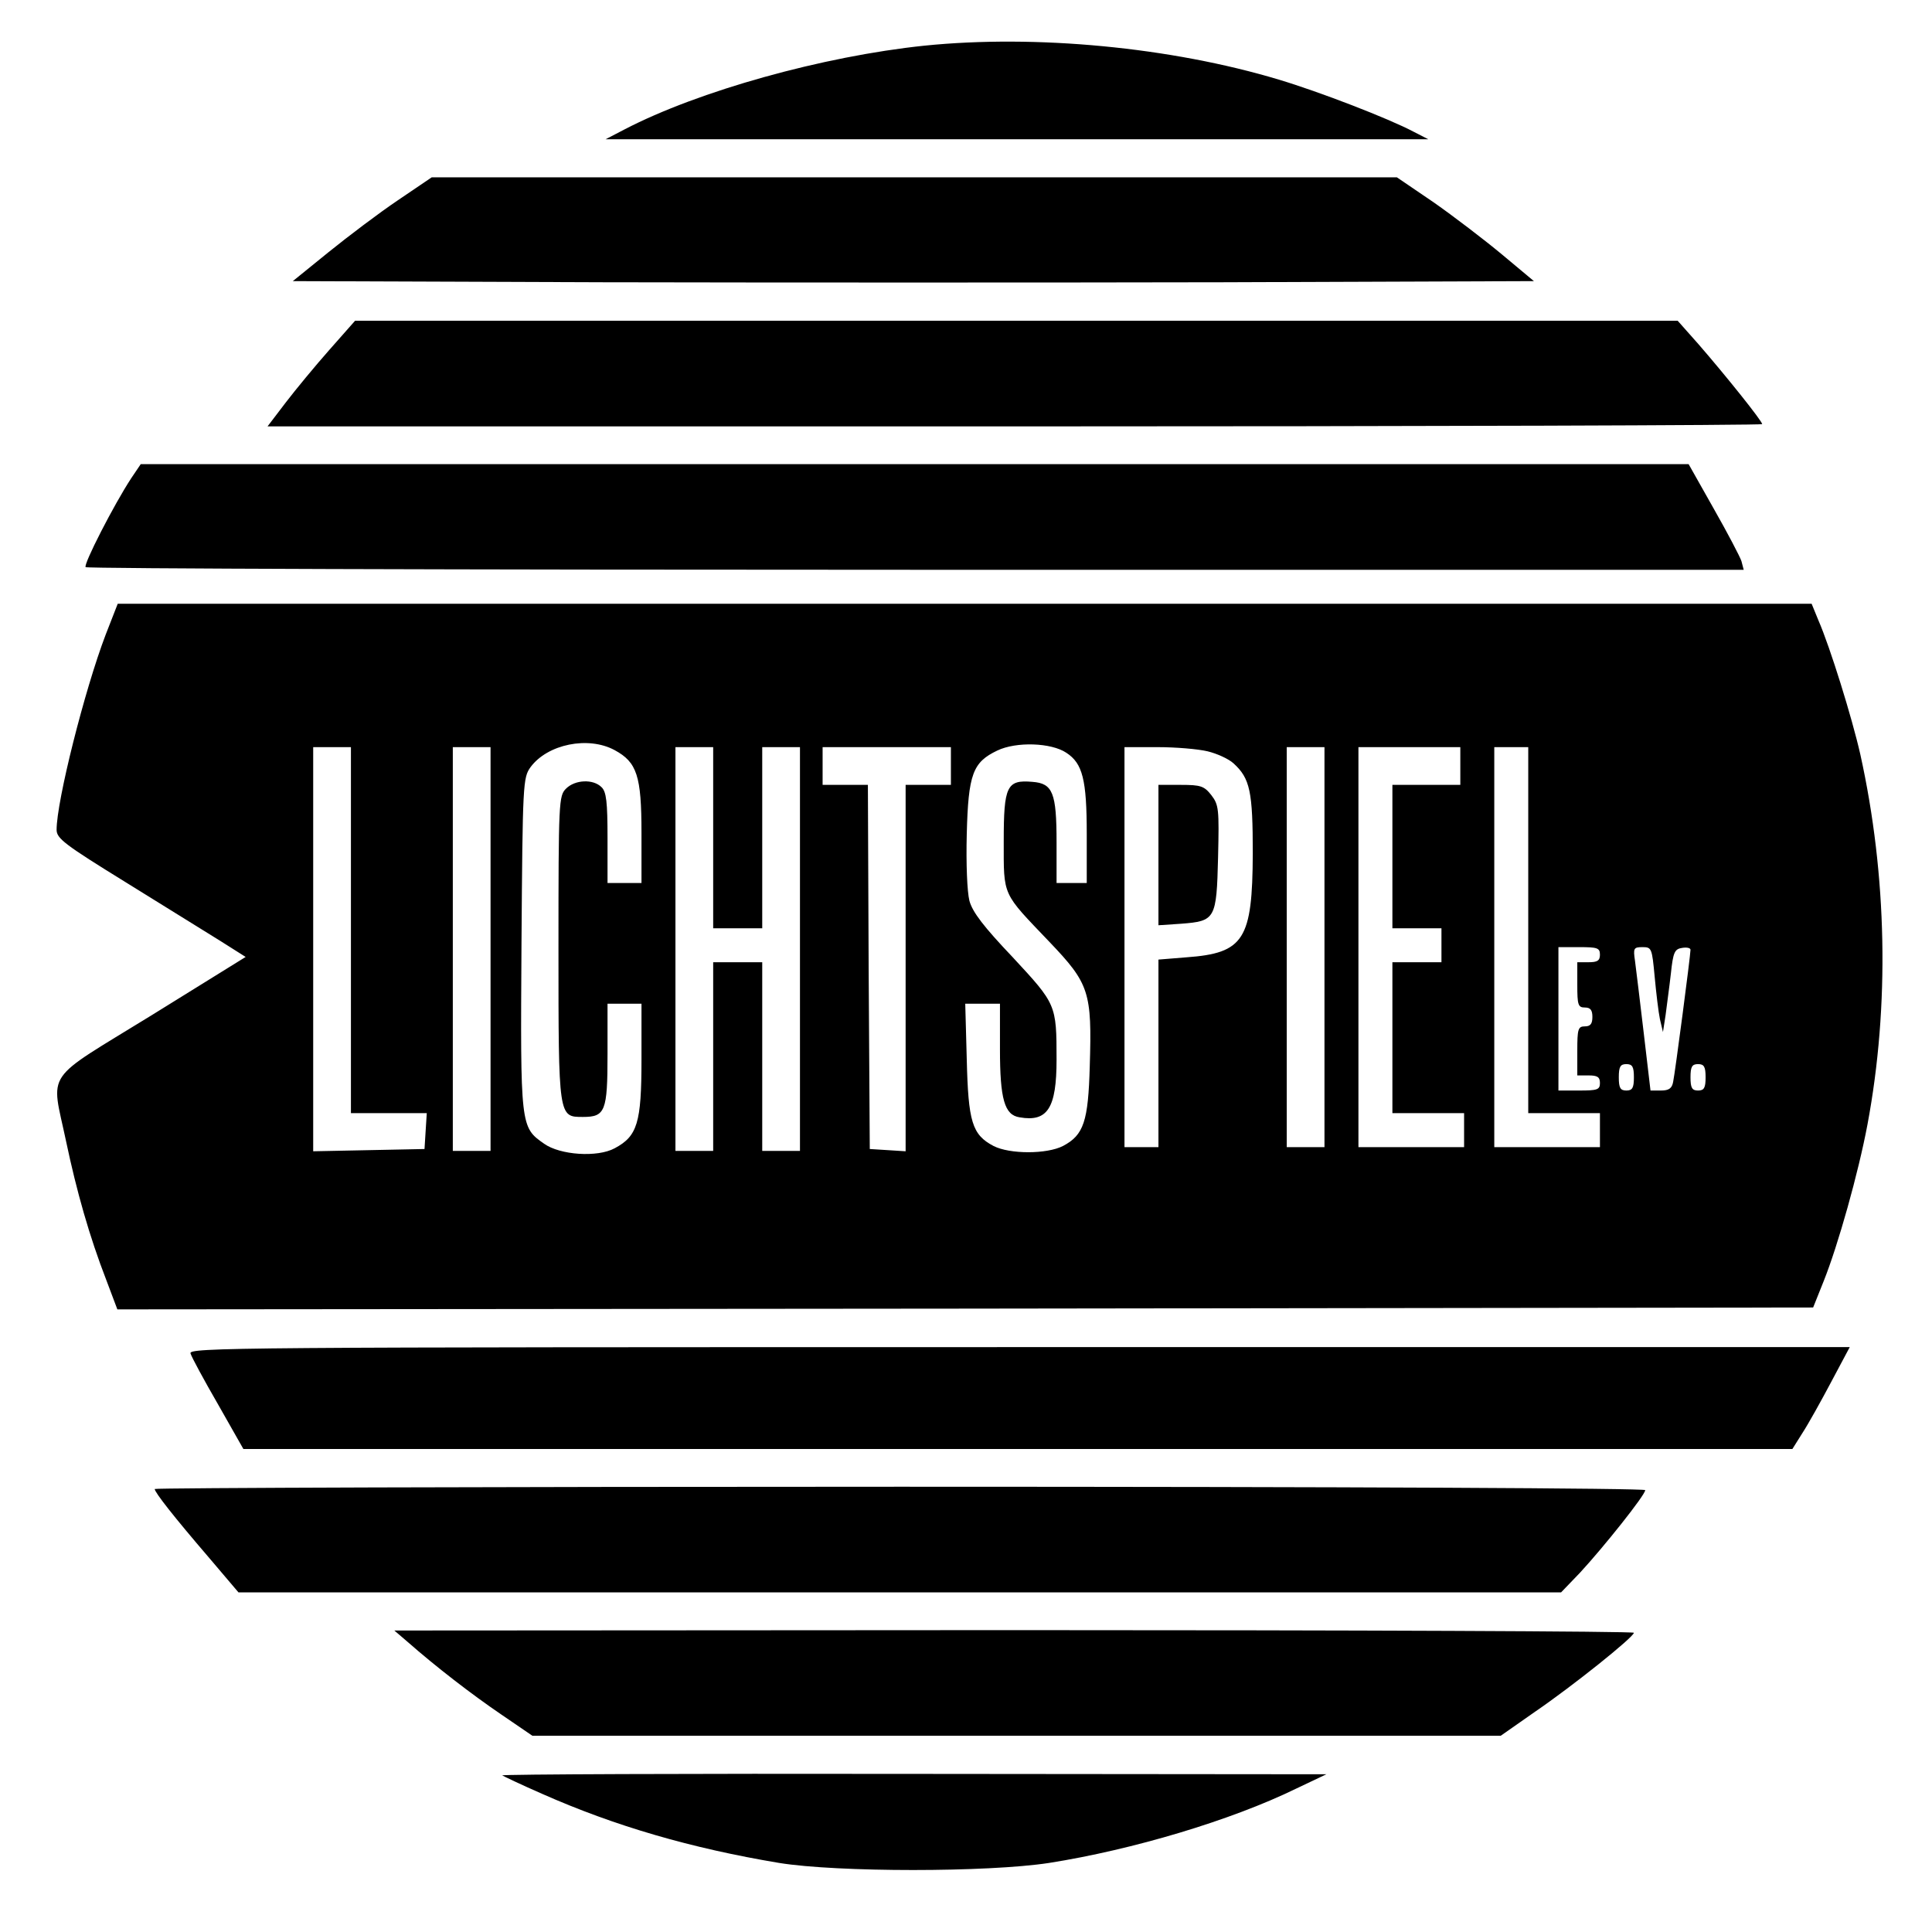 <?xml version="1.0" standalone="no"?>
<!DOCTYPE svg PUBLIC "-//W3C//DTD SVG 20010904//EN"
 "http://www.w3.org/TR/2001/REC-SVG-20010904/DTD/svg10.dtd">
<svg version="1.0" xmlns="http://www.w3.org/2000/svg"
 width="512pt" height="512pt" viewBox="0 0 512 512"
 preserveAspectRatio="xMidYMid meet">
<g transform="translate(0,512) scale(0.1,-0.1)"
fill="#000000" stroke="none">
<path d="M2450 4999 c-269 -28 -599 -120 -795 -222 l-50 -26 1090 0 1090 0
-39 20 c-66 35 -250 106 -357 138 -286 86 -644 120 -939 90z"/>
<path d="M1054 4589 c-49 -33 -131 -95 -183 -137 l-95 -77 822 -3 c452 -1
1192 -1 1644 0 l823 3 -85 71 c-47 39 -128 101 -181 138 l-97 66 -1279 0
-1279 0 -90 -61z"/>
<path d="M873 4193 c-38 -43 -90 -106 -116 -140 l-48 -63 1980 0 c1090 0 1981
3 1981 6 0 8 -96 128 -169 212 l-55 62 -1752 0 -1753 0 -68 -77z"/>
<path d="M348 3853 c-46 -70 -128 -230 -121 -236 3 -4 994 -7 2200 -7 l2194 0
-6 23 c-4 12 -37 75 -74 140 l-66 117 -2051 0 -2051 0 -25 -37z"/>
<path d="M280 3438 c-56 -147 -130 -441 -130 -517 0 -23 21 -39 183 -139 100
-62 213 -132 250 -155 l68 -43 -250 -155 c-289 -178 -266 -143 -226 -333 28
-133 62 -253 107 -369 l29 -77 2247 2 2247 3 28 70 c38 95 92 287 116 415 59
315 52 660 -19 981 -22 97 -80 284 -111 355 l-18 44 -2245 0 -2244 0 -32 -82z
m1349 -306 c59 -32 71 -68 71 -219 l0 -133 -45 0 -45 0 0 119 c0 95 -3 123
-16 135 -22 22 -70 20 -94 -4 -19 -19 -20 -33 -20 -423 0 -450 0 -447 65 -447
59 0 65 15 65 166 l0 134 45 0 45 0 0 -148 c0 -168 -11 -203 -71 -235 -46 -25
-145 -18 -187 12 -63 44 -63 45 -60 530 3 427 4 440 24 468 45 61 153 83 223
45z m1197 -7 c43 -28 54 -71 54 -215 l0 -130 -40 0 -40 0 0 108 c0 131 -10
156 -64 160 -68 6 -76 -11 -76 -157 0 -148 -5 -135 121 -267 106 -111 113
-133 107 -329 -4 -147 -16 -183 -71 -212 -43 -22 -141 -22 -184 0 -57 30 -67
64 -71 230 l-4 147 46 0 46 0 0 -120 c0 -133 12 -175 52 -181 74 -13 98 24 98
153 0 146 -1 147 -116 271 -77 81 -107 120 -115 150 -6 24 -9 98 -7 176 4 160
16 191 81 222 50 24 143 21 183 -6z m-1896 -470 l0 -485 101 0 100 0 -3 -47
-3 -48 -147 -3 -148 -3 0 536 0 535 50 0 50 0 0 -485z m370 -50 l0 -535 -50 0
-50 0 0 535 0 535 50 0 50 0 0 -535z m590 295 l0 -240 65 0 65 0 0 240 0 240
50 0 50 0 0 -535 0 -535 -50 0 -50 0 0 250 0 250 -65 0 -65 0 0 -250 0 -250
-50 0 -50 0 0 535 0 535 50 0 50 0 0 -240z m630 190 l0 -50 -60 0 -60 0 0
-486 0 -485 -47 3 -48 3 -3 483 -2 482 -60 0 -60 0 0 50 0 50 170 0 170 0 0
-50z m680 39 c25 -6 56 -20 69 -32 44 -40 51 -75 51 -239 -1 -228 -23 -264
-176 -275 l-74 -6 0 -248 0 -249 -45 0 -45 0 0 530 0 530 88 0 c48 0 107 -5
132 -11z m310 -519 l0 -530 -50 0 -50 0 0 530 0 530 50 0 50 0 0 -530z m360
480 l0 -50 -90 0 -90 0 0 -190 0 -190 65 0 65 0 0 -45 0 -45 -65 0 -65 0 0
-200 0 -200 95 0 95 0 0 -45 0 -45 -140 0 -140 0 0 530 0 530 135 0 135 0 0
-50z m180 -435 l0 -485 95 0 95 0 0 -45 0 -45 -140 0 -140 0 0 530 0 530 45 0
45 0 0 -485z m190 -65 c0 -16 -7 -20 -30 -20 l-30 0 0 -60 c0 -53 2 -60 20
-60 15 0 20 -7 20 -25 0 -18 -5 -25 -20 -25 -18 0 -20 -7 -20 -65 l0 -65 30 0
c23 0 30 -4 30 -20 0 -18 -7 -20 -55 -20 l-55 0 0 190 0 190 55 0 c48 0 55 -2
55 -20z m145 -58 c4 -43 10 -94 14 -113 l8 -34 7 45 c3 25 10 74 14 110 6 57
10 65 30 68 12 2 22 0 22 -5 0 -15 -41 -327 -46 -350 -3 -17 -11 -23 -32 -23
l-28 0 -18 153 c-10 83 -20 169 -23 190 -5 34 -4 37 20 37 24 0 25 -3 32 -78z
m-55 -267 c0 -28 -4 -35 -20 -35 -16 0 -20 7 -20 35 0 28 4 35 20 35 16 0 20
-7 20 -35z m190 0 c0 -28 -4 -35 -20 -35 -16 0 -20 7 -20 35 0 28 4 35 20 35
16 0 20 -7 20 -35z"/>
<path d="M3070 2854 l0 -186 60 4 c91 7 94 12 98 176 3 128 2 139 -18 165 -19
24 -28 27 -81 27 l-59 0 0 -186z"/>
<path d="M505 1533 c3 -10 36 -71 73 -135 l67 -118 2052 0 2053 0 27 43 c15
23 49 84 76 135 l49 92 -2202 0 c-2093 0 -2202 -1 -2195 -17z"/>
<path d="M410 1174 c0 -9 52 -75 143 -181 l79 -93 1752 0 1753 0 50 52 c62 67
173 206 173 219 0 5 -757 9 -1975 9 -1086 0 -1975 -3 -1975 -6z"/>
<path d="M1080 769 c75 -66 171 -140 249 -193 l82 -56 1283 0 1283 0 90 63
c101 69 262 198 263 210 0 4 -739 7 -1642 7 l-1643 -1 35 -30z"/>
<path d="M1331 415 c3 -2 51 -25 106 -49 192 -85 394 -144 628 -183 155 -25
552 -25 715 0 222 35 483 113 655 197 l80 38 -1094 1 c-602 1 -1092 -1 -1090
-4z"/>
</g>
</svg>
